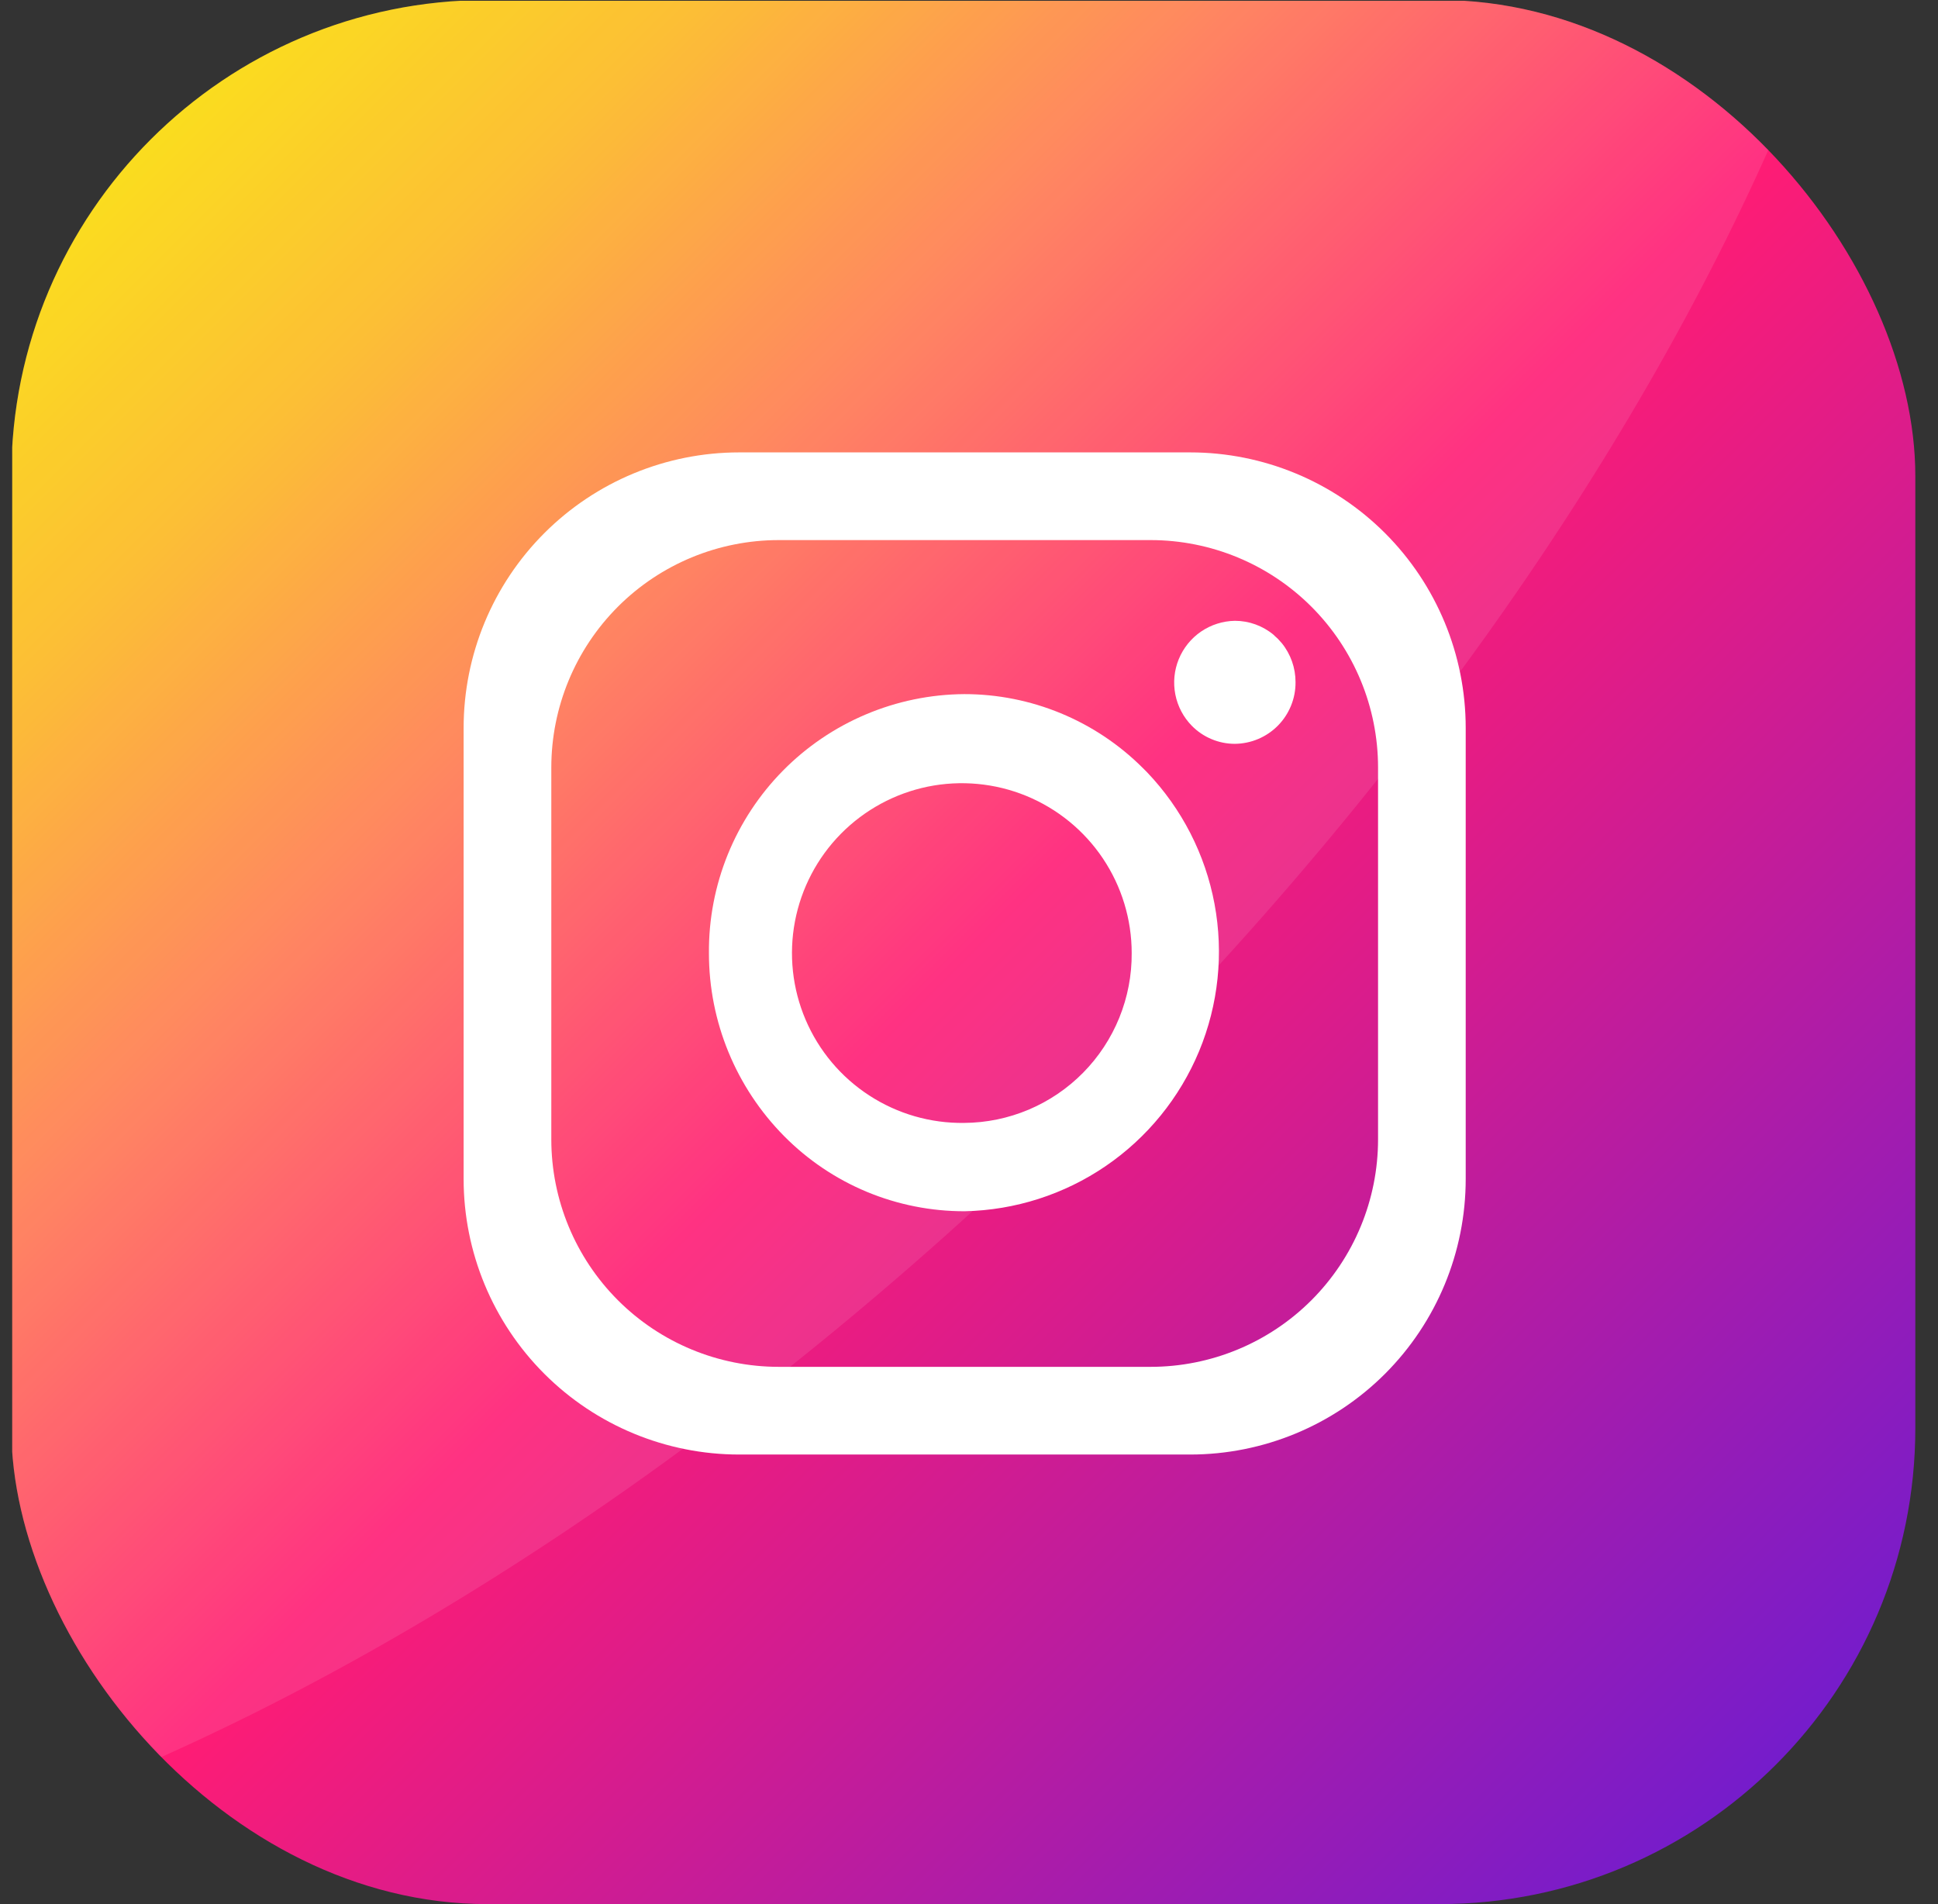 <svg width="57" height="56" viewBox="0 0 57 56" fill="none" xmlns="http://www.w3.org/2000/svg">
<rect x="0" y="0" width="57" height="56" fill="#333333" stroke="none"/>
<g clip-path="url(#clip0_15737_10446)">
<path d="M47.517 0.023H9.201C4.318 0.023 0.359 3.982 0.359 8.866V47.181C0.359 52.065 4.318 56.023 9.201 56.023H47.517C52.401 56.023 56.359 52.065 56.359 47.181V8.866C56.359 3.982 52.401 0.023 47.517 0.023Z" fill="url(#paint0_linear_15737_10446)"/>
<path opacity="0.1" d="M53.045 1.965C49.165 11.699 42.066 22.331 32.369 32.028C22.672 41.725 12.036 48.825 2.302 52.708C1.042 51.142 0.356 49.191 0.36 47.181V8.866C0.36 6.52 1.292 4.271 2.95 2.613C4.608 0.955 6.857 0.023 9.202 0.023H47.518C49.528 0.02 51.479 0.705 53.045 1.965Z" fill="white"/>
<path d="M35.004 13.305H21.741C19.591 13.305 17.53 14.159 16.01 15.679C14.49 17.199 13.636 19.26 13.636 21.41V34.673C13.636 36.823 14.49 38.884 16.01 40.404C17.53 41.924 19.591 42.778 21.741 42.778H35.004C37.154 42.778 39.215 41.924 40.736 40.404C42.255 38.884 43.109 36.823 43.109 34.673V21.41C43.109 19.26 42.255 17.199 40.736 15.679C39.215 14.159 37.154 13.305 35.004 13.305ZM40.531 33.509C40.531 35.283 39.826 36.985 38.571 38.24C37.316 39.495 35.614 40.199 33.84 40.199H22.905C21.131 40.199 19.429 39.495 18.174 38.24C16.92 36.985 16.215 35.283 16.215 33.509V22.574C16.215 20.8 16.92 19.098 18.174 17.843C19.429 16.588 21.131 15.884 22.905 15.884H33.84C35.614 15.884 37.316 16.588 38.571 17.843C39.826 19.098 40.531 20.8 40.531 22.574V33.509Z" fill="white"/>
<path d="M33.734 22.709L33.664 22.639L33.605 22.58C32.212 21.192 30.326 20.413 28.359 20.414C27.366 20.421 26.384 20.623 25.469 21.01C24.554 21.396 23.724 21.959 23.027 22.666C22.33 23.373 21.779 24.211 21.405 25.131C21.032 26.051 20.843 27.036 20.851 28.029C20.849 30.045 21.644 31.979 23.061 33.412C23.756 34.115 24.583 34.672 25.495 35.052C26.407 35.431 27.386 35.625 28.374 35.623C29.856 35.591 31.297 35.13 32.521 34.294C33.745 33.458 34.699 32.284 35.268 30.915C35.836 29.546 35.993 28.041 35.721 26.584C35.449 25.127 34.759 23.781 33.734 22.709ZM28.359 33.025C27.368 33.039 26.396 32.758 25.565 32.217C24.734 31.677 24.083 30.902 23.694 29.99C23.305 29.079 23.196 28.072 23.381 27.098C23.566 26.125 24.036 25.228 24.732 24.522C25.428 23.817 26.318 23.334 27.288 23.135C28.259 22.937 29.268 23.032 30.184 23.407C31.101 23.784 31.886 24.424 32.438 25.247C32.99 26.07 33.285 27.038 33.285 28.029C33.29 28.681 33.166 29.327 32.921 29.931C32.676 30.534 32.315 31.084 31.857 31.548C31.4 32.012 30.855 32.381 30.255 32.635C29.655 32.888 29.011 33.021 28.359 33.025Z" fill="white"/>
<path d="M38.104 20.063C38.106 20.299 38.061 20.534 37.972 20.753C37.883 20.972 37.752 21.172 37.586 21.34C37.42 21.508 37.223 21.642 37.005 21.734C36.787 21.826 36.553 21.874 36.317 21.876C36.083 21.876 35.85 21.829 35.634 21.738C35.418 21.648 35.222 21.516 35.057 21.349C34.807 21.096 34.638 20.775 34.569 20.426C34.5 20.077 34.535 19.716 34.669 19.387C34.804 19.057 35.032 18.775 35.325 18.574C35.619 18.374 35.965 18.264 36.321 18.258C36.737 18.258 37.14 18.404 37.459 18.67L37.496 18.707C37.555 18.756 37.61 18.81 37.658 18.869L37.699 18.914C37.962 19.238 38.105 19.645 38.104 20.063Z" fill="white"/>
</g>
<defs>
<linearGradient id="paint0_linear_15737_10446" x1="2.949" y1="2.613" x2="53.769" y2="53.433" gradientUnits="userSpaceOnUse">
<stop stop-color="#FAE100"/>
<stop offset="0.15" stop-color="#FCB720"/>
<stop offset="0.3" stop-color="#FF7950"/>
<stop offset="0.5" stop-color="#FF1C74"/>
<stop offset="1" stop-color="#6C1CD1"/>
</linearGradient>
<clipPath id="clip0_15737_10446">
<rect x="0.333" width="56" height="56" rx="14" fill="white"/>
</clipPath>
</defs>
</svg>
